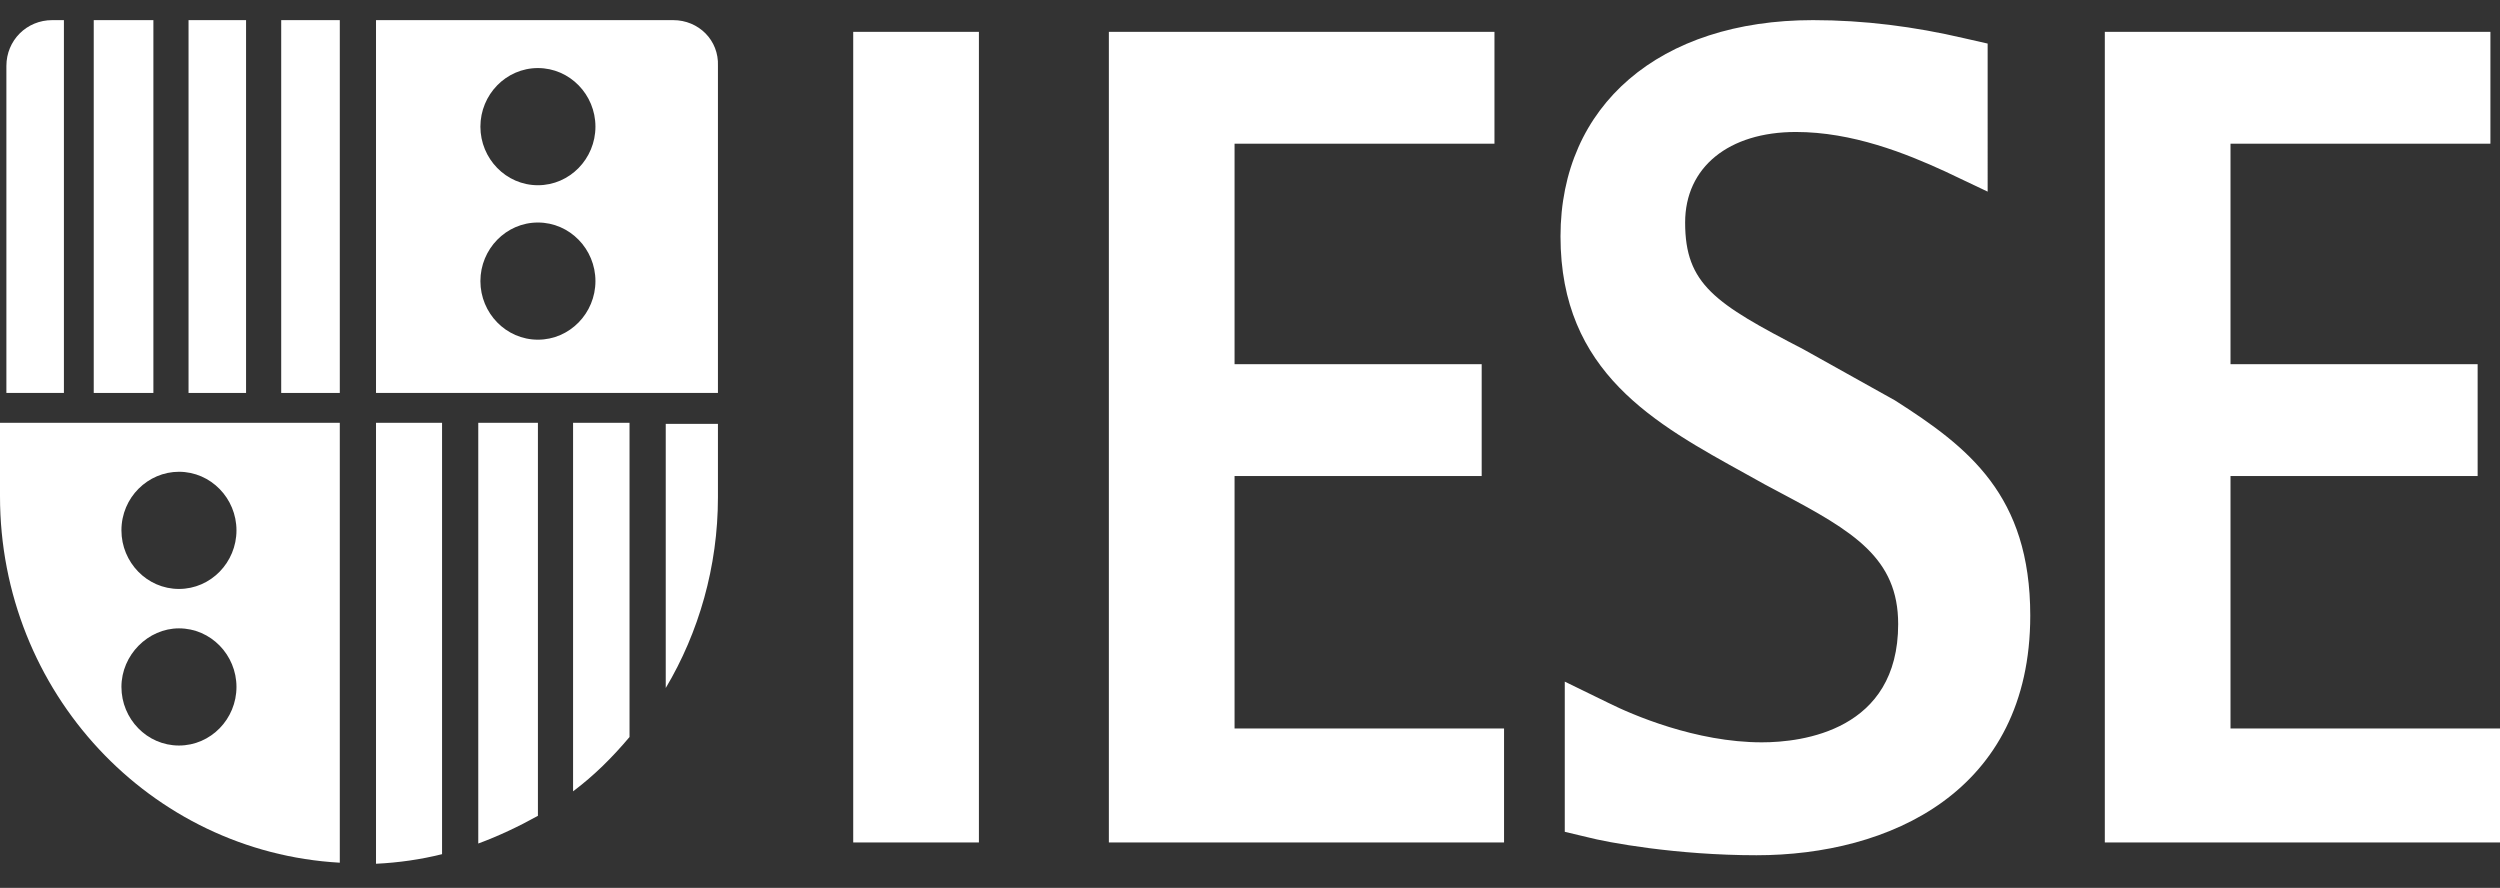 <?xml version="1.0" encoding="utf-8"?>
<!-- Generator: Adobe Illustrator 16.0.0, SVG Export Plug-In . SVG Version: 6.00 Build 0)  -->
<!DOCTYPE svg PUBLIC "-//W3C//DTD SVG 1.1//EN" "http://www.w3.org/Graphics/SVG/1.1/DTD/svg11.dtd">
<svg version="1.1" id="Capa_1" xmlns="http://www.w3.org/2000/svg" xmlns:xlink="http://www.w3.org/1999/xlink" x="0px" y="0px"
	 width="1695.119px" height="602px" viewBox="0 147.445 1695.119 602" enable-background="new 0 147.445 1695.119 602"
	 xml:space="preserve">
<rect x="0" y="147.445" width="1695.119" height="602" fill="#333333" stroke="none"/>
<rect x="578.522" y="169.04" fill="#FFFFFF" width="85.226" height="549.632"/>
<polygon fill="#FFFFFF" points="1512.391,641.391 1512.391,470.218 1679.953,470.218 1679.953,394.382 1512.391,394.382 
	1512.391,244.876 1688.619,244.876 1688.619,169.04 1427.165,169.04 1427.165,718.672 1695.119,718.672 1695.119,641.391 "/>
<path fill="#FFFFFF" d="M1284.882,418.938L1284.882,418.938L1284.882,418.938z"/>
<path fill="#FFFFFF" d="M1284.882,418.938L1284.882,418.938L1284.882,418.938z"/>
<g>
	<path fill="#FFFFFF" d="M1183.767,468.773l13.001,7.223l10.834,5.777c49.112,26.001,79.447,44.058,79.447,88.837
		c0,72.226-65.003,80.17-92.448,80.17c-44.779,0-88.114-18.778-104.004-26.724l-29.612-14.444v101.837l15.167,3.611
		c13.723,3.611,60.669,12.278,114.838,12.278c89.559,0,185.618-42.613,185.618-162.507c0-81.613-41.891-114.115-91.726-145.894l0,0
		l-62.113-34.668c-59.947-31.058-80.17-44.058-80.17-85.948c0-37.557,29.612-61.391,75.114-61.391
		c38.279,0,74.392,14.445,101.114,26.723l28.891,13.723V176.984l-15.89-3.611c-33.945-7.945-67.892-12.278-102.56-12.278
		c-104.004,0-171.173,57.78-171.173,146.617C1058.096,400.159,1122.376,434.827,1183.767,468.773"/>
	<polygon fill="#FFFFFF" points="1019.817,641.391 837.087,641.391 837.087,470.218 1004.649,470.218 1004.649,394.382 
		837.087,394.382 837.087,244.876 1013.317,244.876 1013.317,169.04 751.862,169.04 751.862,718.672 1019.817,718.672 	"/>
	<path fill="#FFFFFF" d="M324.29,719.394c13.723-5.056,27.445-11.556,40.445-18.778v-266.51H324.29V719.394z"/>
	<path fill="#FFFFFF" d="M388.571,684.004c14.444-10.834,26.723-23.112,38.279-36.835V434.105h-38.279V684.004z"/>
	<path fill="#FFFFFF" d="M254.954,733.117c15.167-0.723,30.334-2.89,44.779-6.501V434.105h-44.779V733.117z"/>
	<path fill="#FFFFFF" d="M451.406,613.945c22.39-37.557,35.391-82.336,35.391-129.282v-44.779v-5.057h-35.391
		C451.406,434.105,451.406,613.945,451.406,613.945z"/>
	<rect x="190.674" y="161.095" fill="#FFFFFF" width="39.724" height="252.788"/>
	<rect x="127.838" y="161.095" fill="#FFFFFF" width="39.002" height="252.788"/>
	<rect x="63.558" y="161.095" fill="#FFFFFF" width="40.446" height="252.788"/>
	<path fill="#FFFFFF" d="M43.335,161.095H35.39c-17.334,0-31.057,13.723-31.057,31.057v43.335v178.396h39.002V161.095z"/>
	<path fill="#FFFFFF" d="M0,439.161v44.779c0,132.895,101.837,241.231,230.397,248.454V434.105H0V439.161z M121.338,467.329
		c21.667,0,39.001,18.056,39.001,39.724c0,21.667-17.334,39.724-39.001,39.724c-21.668,0-39.002-18.057-39.002-39.724
		C82.336,484.663,100.393,467.329,121.338,467.329 M121.338,573.5c21.667,0,39.001,18.056,39.001,39.724
		c0,21.667-17.334,39.724-39.001,39.724c-21.668,0-39.002-18.057-39.002-39.724C82.336,591.556,100.393,573.5,121.338,573.5"/>
	<path fill="#FFFFFF" d="M456.461,161.095H254.954v252.788h231.842V235.487v-43.335
		C487.518,174.818,473.795,161.095,456.461,161.095 M364.736,377.77c-21.667,0-39.001-18.056-39.001-39.724
		c0-21.667,17.334-39.724,39.001-39.724c21.668,0,39.002,18.057,39.002,39.724C403.738,359.714,386.404,377.77,364.736,377.77
		 M364.736,273.043c-21.667,0-39.001-18.056-39.001-39.724s17.334-39.724,39.001-39.724c21.668,0,39.002,18.056,39.002,39.724
		S386.404,273.043,364.736,273.043"/>
</g>
</svg>
